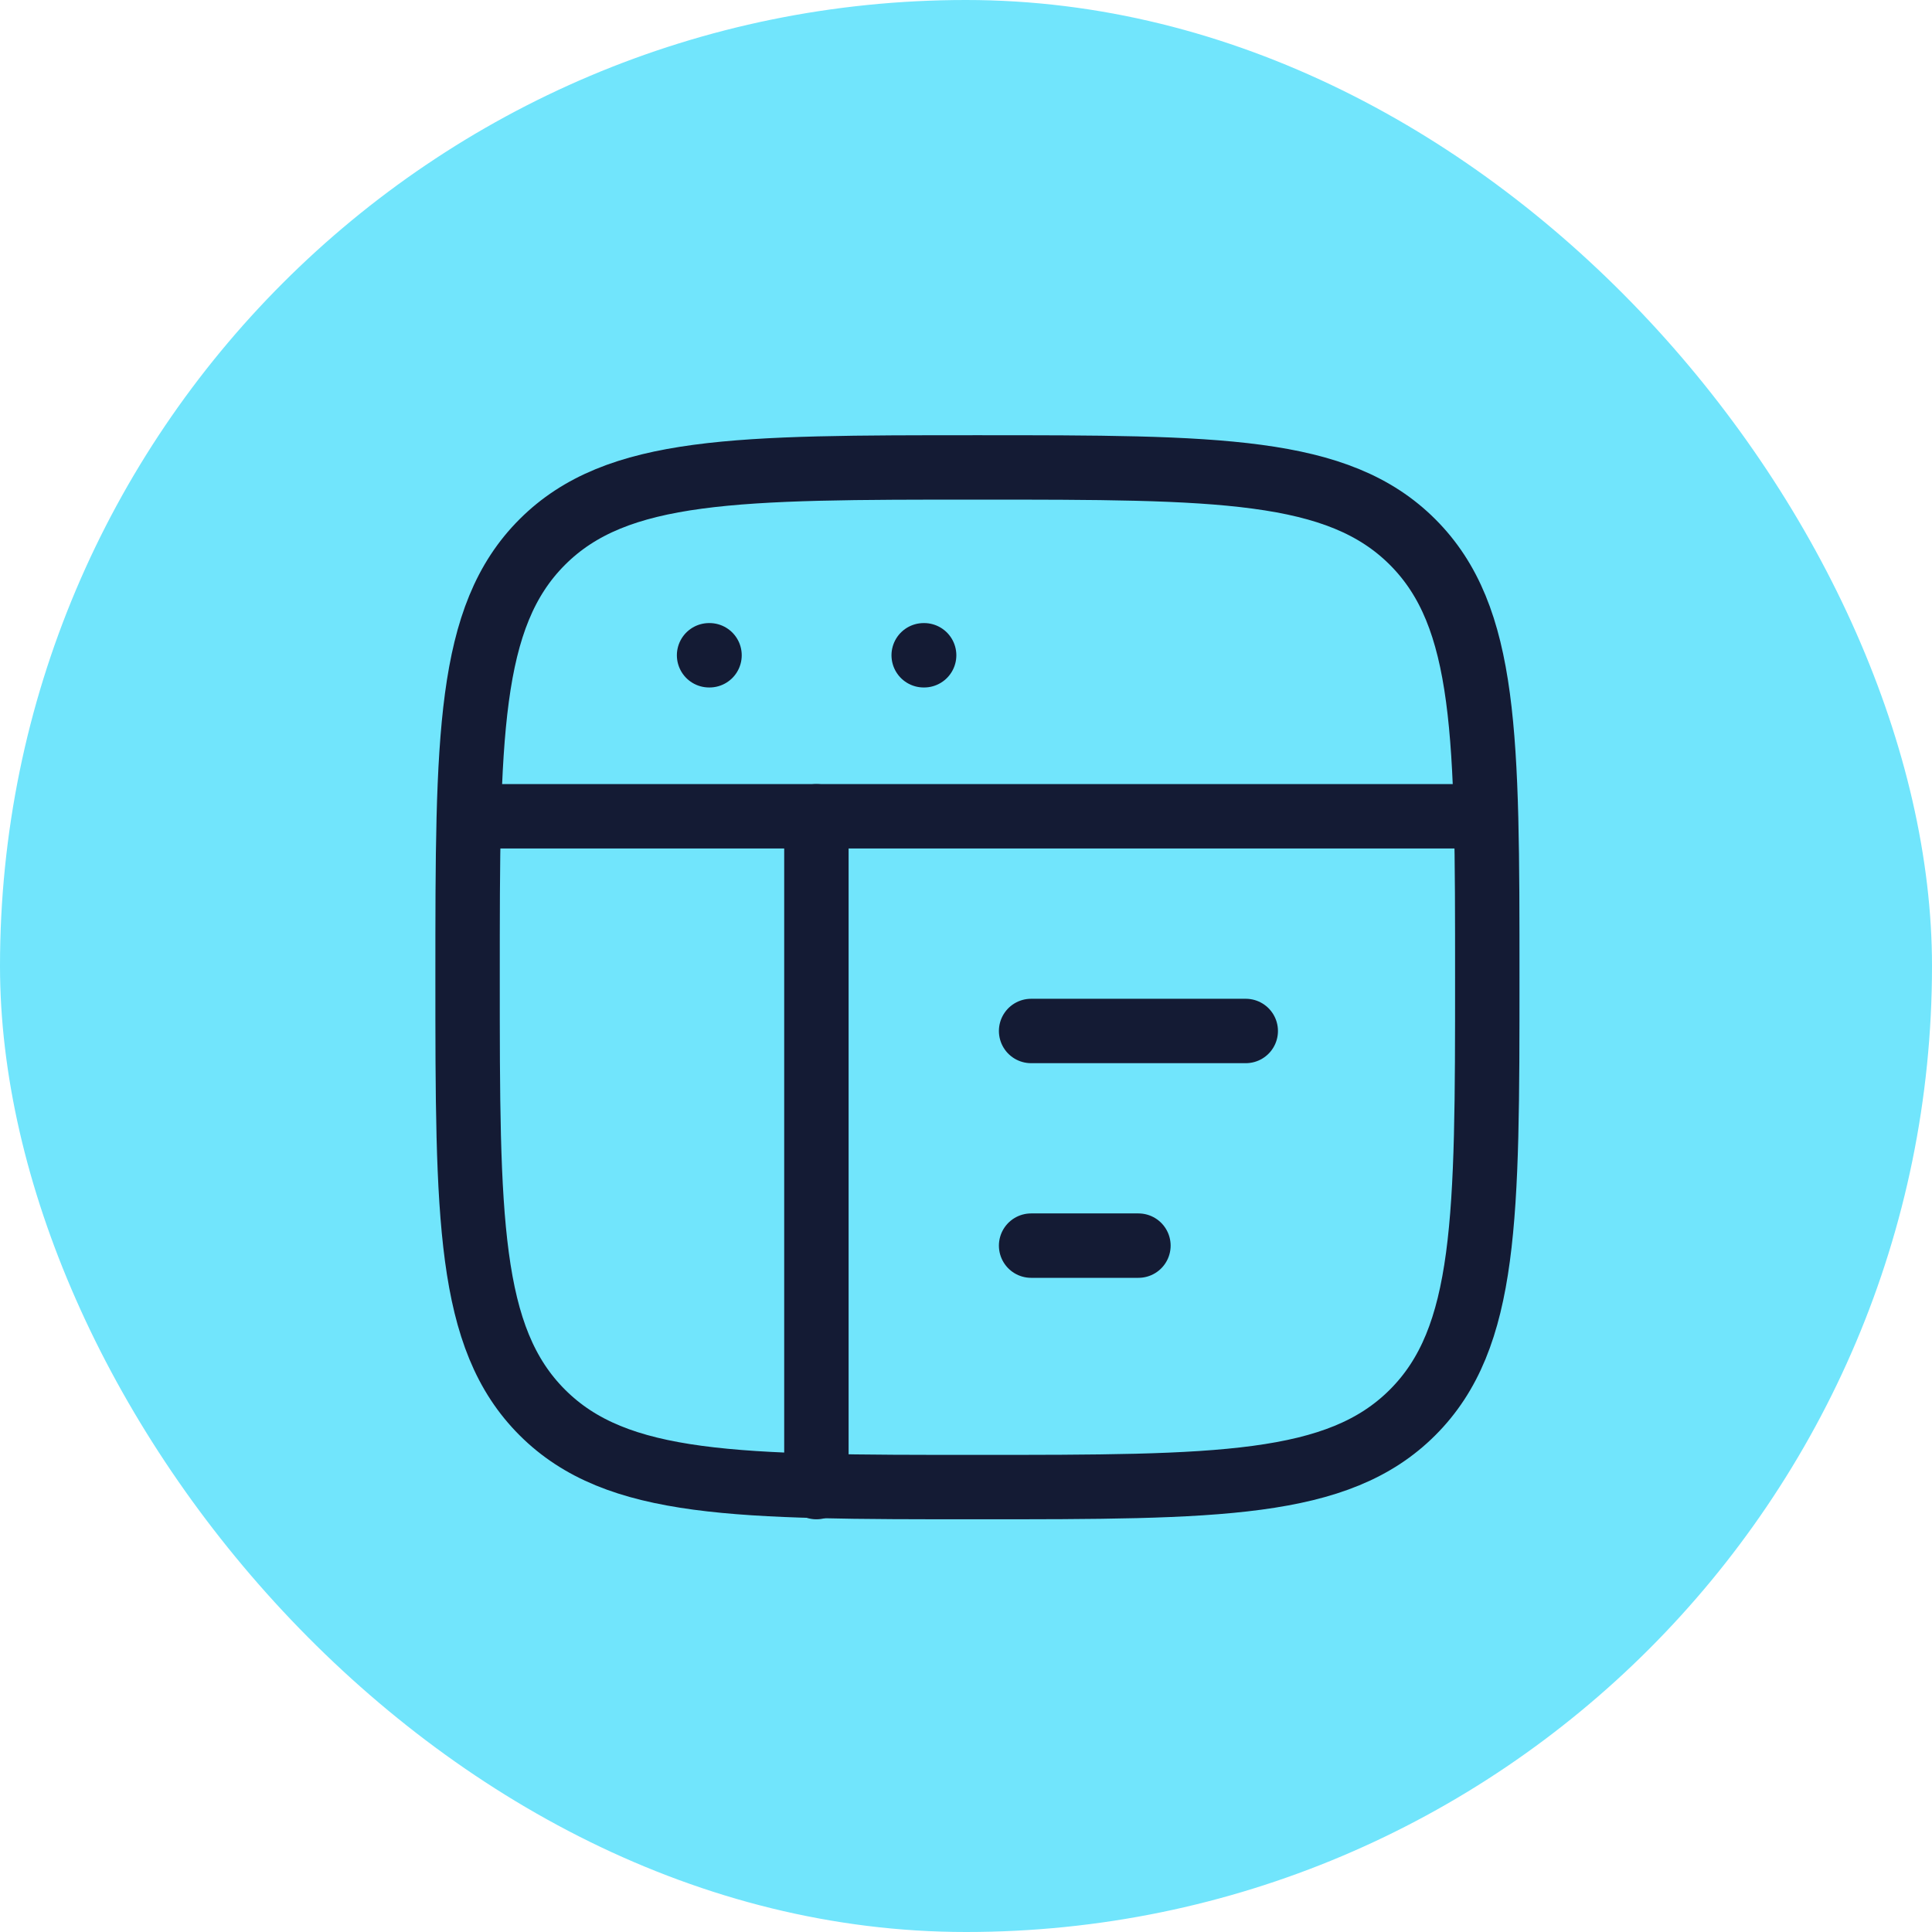 <svg width="60" height="60" viewBox="0 0 60 60" fill="none" xmlns="http://www.w3.org/2000/svg">
<rect width="60" height="60" rx="30" fill="#71E5FC"/>
<path d="M14.521 30.349C14.521 22.885 14.521 19.153 16.84 16.834C19.159 14.516 22.891 14.516 30.355 14.516C37.819 14.516 41.551 14.516 43.87 16.834C46.189 19.153 46.189 22.885 46.189 30.349C46.189 37.813 46.189 41.545 43.87 43.864C41.551 46.183 37.819 46.183 30.355 46.183C22.891 46.183 19.159 46.183 16.84 43.864C14.521 41.545 14.521 37.813 14.521 30.349Z" stroke="#141B34" stroke-width="2"/>
<path d="M14.521 25.35H46.189" stroke="#141B34" stroke-width="2" stroke-linejoin="round"/>
<path d="M32.022 32.018H38.688" stroke="#141B34" stroke-width="2" stroke-linecap="round" stroke-linejoin="round"/>
<path d="M32.022 38.684H35.355" stroke="#141B34" stroke-width="2" stroke-linecap="round" stroke-linejoin="round"/>
<path d="M22.021 20.35H22.035" stroke="#141B34" stroke-width="2" stroke-linecap="round" stroke-linejoin="round"/>
<path d="M28.686 20.35H28.7" stroke="#141B34" stroke-width="2" stroke-linecap="round" stroke-linejoin="round"/>
<path d="M25.354 25.35V46.183" stroke="#141B34" stroke-width="2" stroke-linecap="round" stroke-linejoin="round"/>
</svg>

